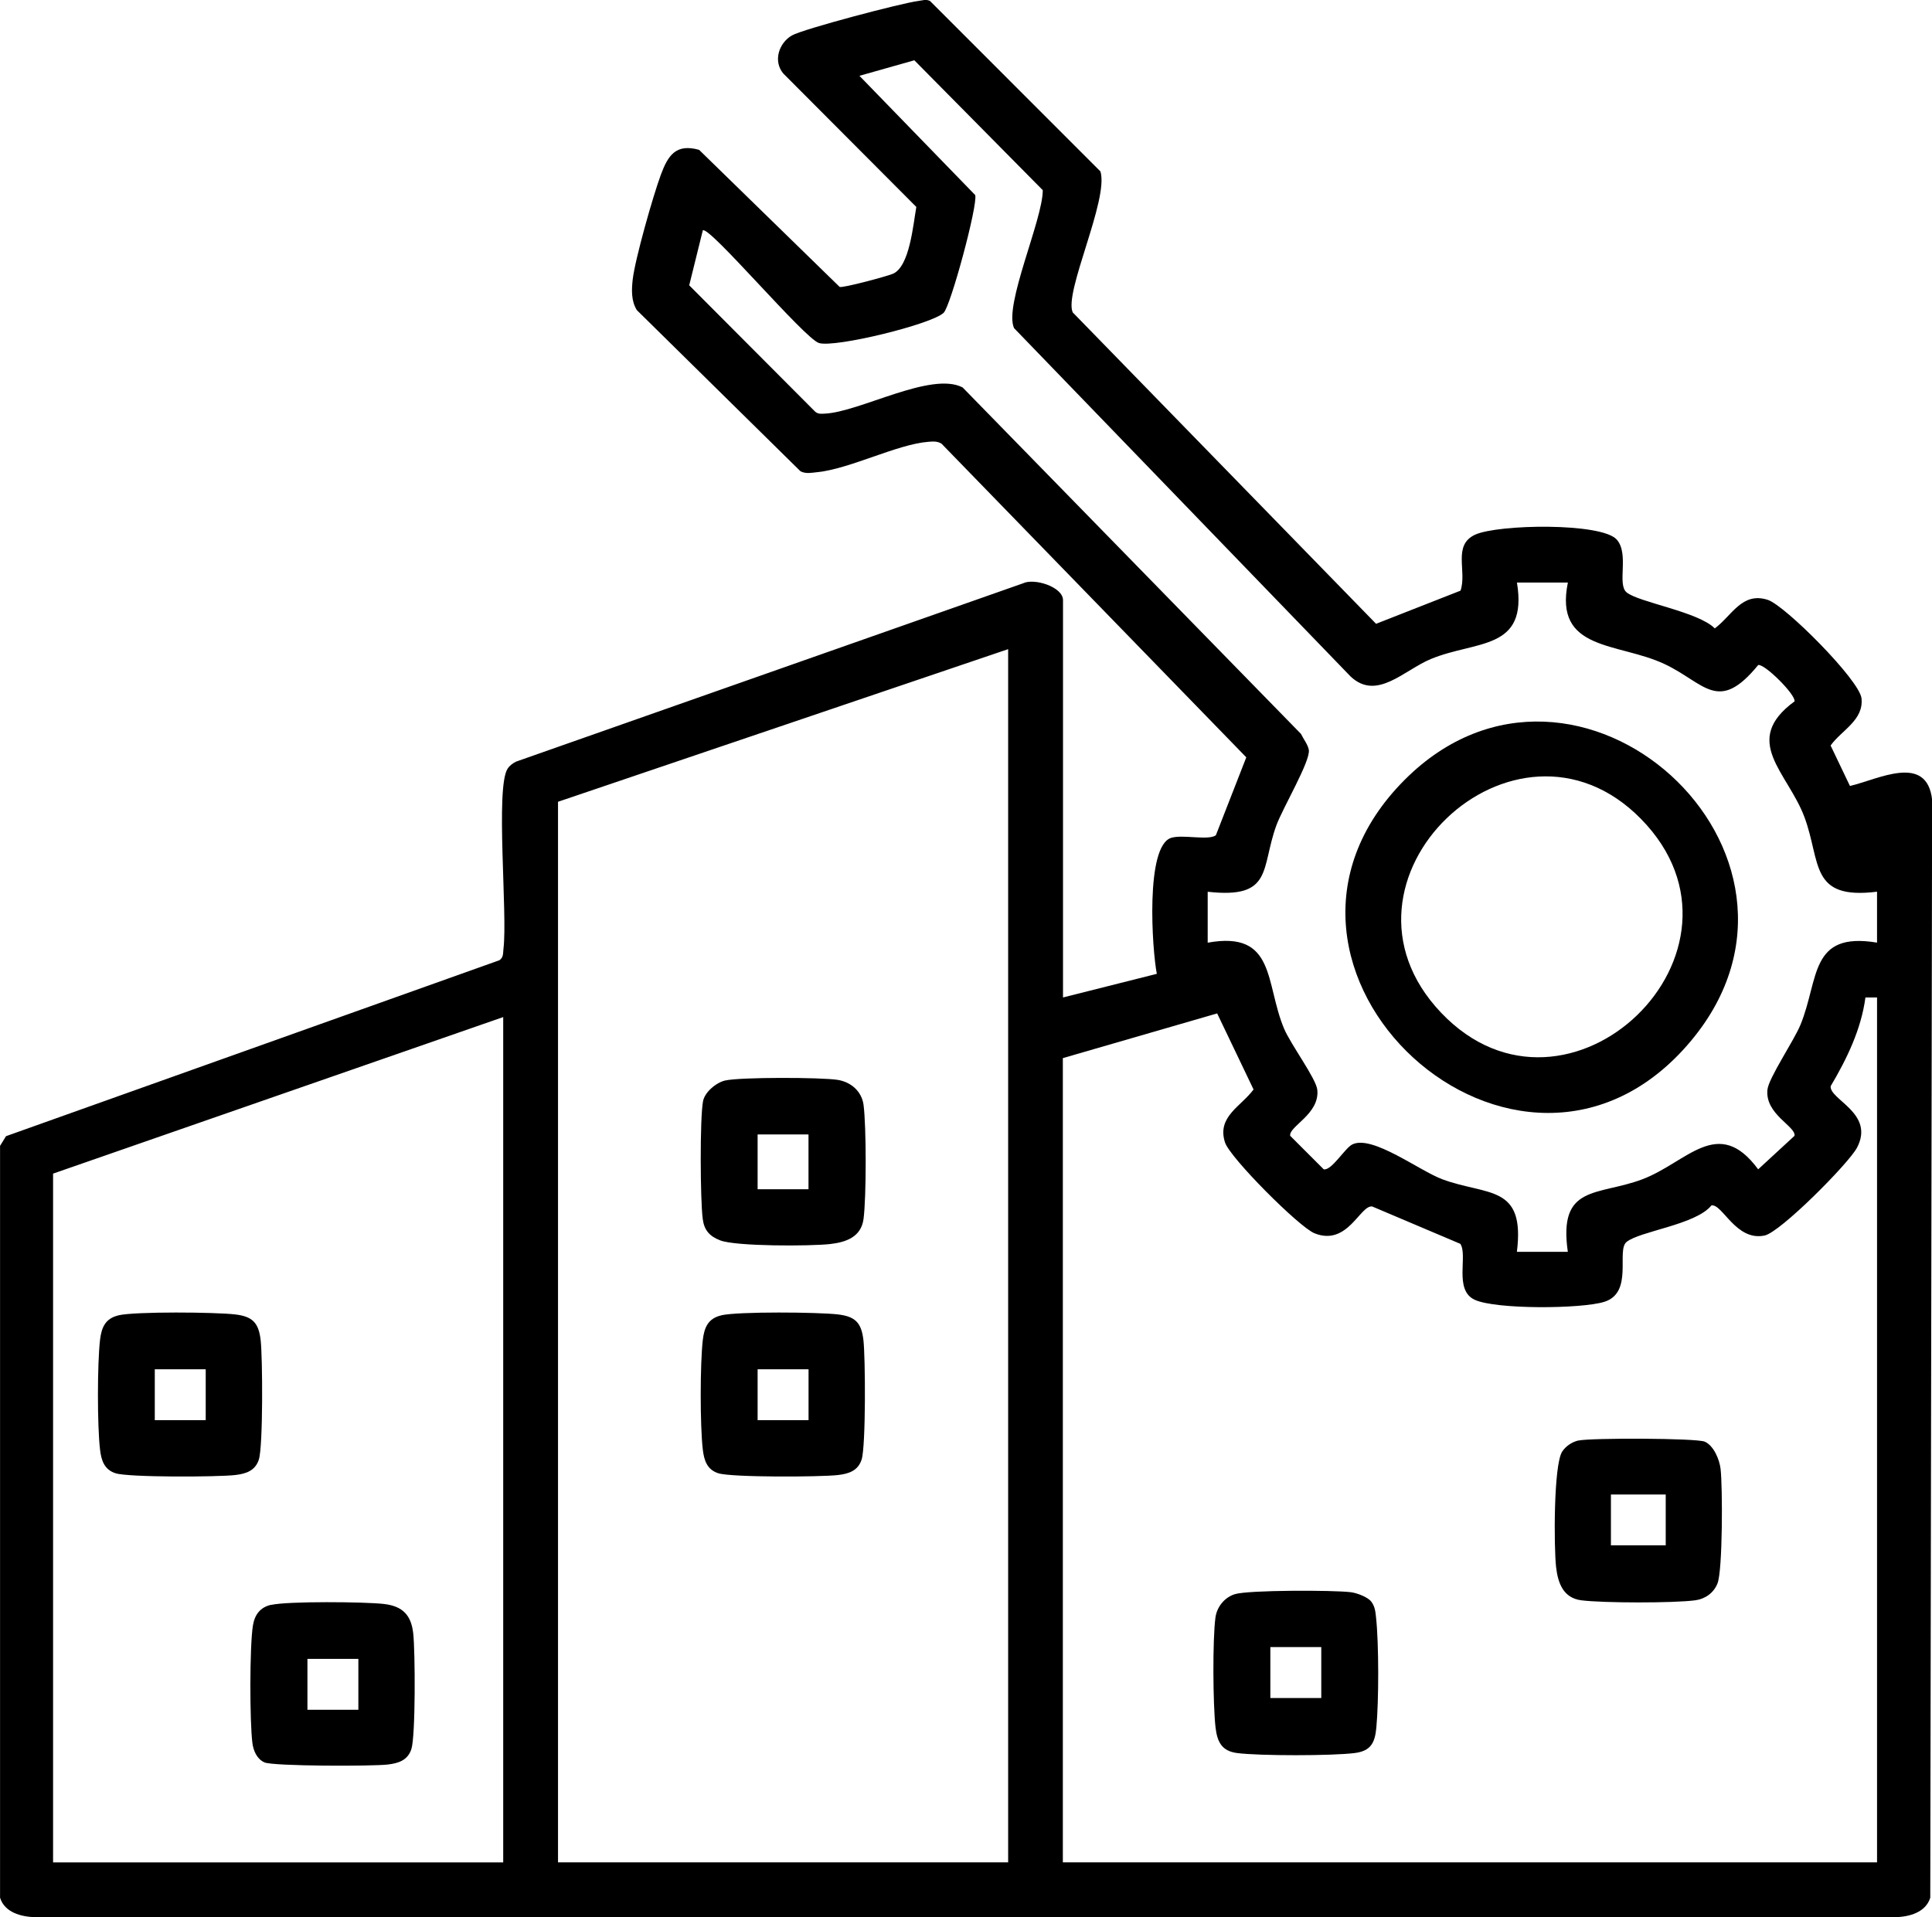 <?xml version="1.0" encoding="UTF-8"?>
<svg id="Layer_2" data-name="Layer 2" xmlns="http://www.w3.org/2000/svg" viewBox="0 0 369.46 366.71">
  <g id="Layer_1-2" data-name="Layer 1">
    <g>
      <path d="M203.27,190.78l17.95-4.52c-.89-4.55-2.26-24.51,2.78-26.02,2.25-.67,7.03.56,8.51-.48l5.82-14.91-58.28-59.99c-.79-.5-1.62-.43-2.51-.36-5.98.46-14.99,5.18-21.26,5.81-1.1.11-2.12.36-3.19-.16l-31.31-30.84c-1.08-1.74-1.01-3.85-.79-5.83.46-3.98,3.9-16.05,5.39-20.07,1.37-3.7,2.88-5.99,7.31-4.75l26.88,26.22c.62.23,9.08-2.03,10.21-2.53,3.18-1.41,3.84-9.35,4.45-12.77l-25.43-25.51c-2-2.37-.86-5.84,1.62-7.28,2.14-1.24,21.12-6.23,24.16-6.6.77-.09,1.5-.4,2.27,0l32.59,32.6c1.64,5.37-7.03,23.17-5.3,26.96l58.01,59.56,16.15-6.34c1.27-3.72-1.57-8.69,2.78-10.7s24.21-2.35,27.1.94c2.42,2.76,0,8.53,1.88,10.09,2.28,1.9,13.7,3.69,16.86,6.89,3.27-2.42,5.2-7.05,10.13-5.46,3.32,1.07,17.56,15.36,17.93,18.84.44,4.21-3.84,6.1-5.91,9.02l3.7,7.74c5.39-1.26,14.68-6.3,15.71,2.61l-.35,210.02c-.88,2.84-4.05,3.67-6.74,3.73H6.75c-2.7-.07-5.87-.9-6.74-3.73v-143.8s1.14-1.85,1.14-1.85l94.35-33.65c.82-.55.68-1.39.78-2.22.81-6.6-1.57-30.7.78-34.4.39-.62.99-1.04,1.63-1.37l96.91-34.09c2.17-1.08,7.68.68,7.68,3.2v75.98ZM290.09,111.43c2.15,13.06-7.81,11.03-16.45,14.61-5.18,2.15-10.36,8.06-15.36,3.35l-64.36-66.63c-2-4.34,5.52-20.78,5.49-26.39l-24.56-24.84-10.5,2.97,22.14,22.81c.53,1.88-4.69,21.21-6.03,22.51-2.24,2.19-20.74,6.72-23.84,5.79-2.76-.82-21-22.49-22.22-21.55l-2.6,10.51,23.9,23.98c.62.69,1.23.6,2.06.56,6.68-.32,20.31-8.13,26.32-5.01l64.71,66.27c.45.95,1.33,2.05,1.5,3.06.35,2.1-4.99,11.1-6.21,14.44-3,8.24-.58,14.09-13.13,12.69v9.74c13.08-2.37,10.96,7.8,14.61,16.45,1.27,3.01,6.12,9.53,6.35,11.68.5,4.67-5.5,7.01-5.18,8.81l6.41,6.41c1.54.28,4.06-4.12,5.52-4.79,3.87-1.78,12.78,5.08,17.21,6.71,8.59,3.16,15.82.94,14.21,13.86h9.74c-1.87-12.93,5.7-10.67,14.21-13.86,8.61-3.23,14.5-12.35,22.19-1.92l6.95-6.41c.31-1.8-5.65-4.1-5.18-8.81.23-2.26,5.06-9.35,6.33-12.45,3.57-8.72,1.68-17.85,14.63-15.69v-9.74c-12.93,1.61-10.69-5.62-13.86-14.21s-12.25-14.63-1.91-22.2c.22-1.28-5.68-7.17-6.95-6.95-7.7,9.42-10.22,3.43-17.93-.19-8.87-4.17-21.17-2.4-18.47-15.58h-9.74ZM192.79,124.16l-86.08,29.19v202.85h86.08V124.16ZM358.96,190.78h-2.23c-.81,6.09-3.55,11.74-6.65,16.97-.24,2.59,8.5,5.16,5.04,11.76-1.59,3.02-14.67,16.18-17.67,16.8-5.49,1.15-8.06-6.1-10.17-5.76-2.97,3.72-13.74,4.92-16.24,7-1.99,1.65,1.39,9.7-4.27,11.45-4.4,1.36-20.67,1.47-24.74-.39s-1.28-8.49-2.77-10.71l-16.84-7.14c-2.31-.36-4.71,7.7-11.07,5.11-2.94-1.2-16.14-14.43-17.09-17.36-1.59-4.93,3.04-6.86,5.46-10.13l-6.96-14.55-29.51,8.55v153.82h155.7v-165.43ZM96.23,356.21v-161.68l-86.08,29.94v131.74h86.08Z"/>
      <path d="M301.86,275.52c2.37-.52,22.61-.47,24.15.22,1.7.76,2.81,3.39,3.02,5.21.4,3.39.41,19.41-.59,21.9-.72,1.82-2.35,2.97-4.26,3.23-4.14.55-17.62.53-21.78,0-3.47-.45-4.48-3.31-4.83-6.4-.42-3.73-.49-19.47,1.17-22.04.68-1.05,1.9-1.86,3.11-2.13ZM318.54,285.84h-10.48v9.73h10.48v-9.73Z"/>
      <path d="M262.18,306.27c.76.94.85,1.99.97,3.14.54,5.04.53,15.94.05,21.02-.27,2.86-1.01,4.46-4.12,4.86-4.28.55-18.27.56-22.53,0-2.88-.38-3.77-2.09-4.1-4.89-.5-4.34-.58-16.76-.02-21.01.27-2.05,1.75-3.89,3.74-4.49,2.63-.8,18.86-.78,22.15-.37,1.14.14,3.18.9,3.86,1.75ZM252.67,315.03h-9.74v9.74h9.74v-9.74Z"/>
      <path d="M138.68,206.66c2.92-.66,18.33-.62,21.51-.12,2.58.41,4.61,2.23,4.95,4.79.54,4.16.54,17.61,0,21.78-.45,3.47-3.31,4.48-6.4,4.83-3.74.42-18,.47-21.01-.7-2.06-.8-3.07-1.94-3.35-4.13-.47-3.57-.56-19.2.06-22.48.33-1.77,2.54-3.59,4.26-3.98ZM154.61,216.98h-9.73v10.48h9.73v-10.48Z"/>
      <path d="M137.93,251.57c3.25-.75,18.56-.61,22.31-.17,3.31.39,4.48,1.58,4.87,4.87s.48,20.35-.34,22.89c-.69,2.14-2.45,2.72-4.52,2.96-3.34.39-20.37.47-22.89-.34-2.14-.69-2.72-2.45-2.96-4.52-.54-4.56-.53-16.43,0-20.99.28-2.39,1.02-4.11,3.54-4.69ZM154.62,261.89h-9.74v9.74h9.74v-9.74Z"/>
      <path d="M22.66,251.57c3.25-.75,18.56-.61,22.31-.17,3.31.39,4.48,1.58,4.87,4.87s.48,20.35-.34,22.89c-.69,2.14-2.45,2.72-4.52,2.96-3.34.39-20.37.47-22.89-.34-2.14-.69-2.72-2.45-2.96-4.52-.54-4.56-.53-16.43,0-20.99.28-2.39,1.02-4.11,3.54-4.69ZM39.34,261.89h-9.74v9.74h9.74v-9.74Z"/>
      <path d="M51.85,306.96c3.17-.73,17.92-.6,21.56-.18s5.22,2.17,5.61,5.61.46,19.64-.35,22.14c-.69,2.14-2.45,2.72-4.52,2.96-2.93.35-21.88.34-23.58-.41-1.44-.64-2.11-2.22-2.3-3.69-.53-4.05-.54-18.5.09-22.45.33-2.08,1.37-3.52,3.48-4ZM68.53,317.28h-9.74v9.74h9.74v-9.74Z"/>
      <path d="M268.65,149.12c32.83-32.83,84.62,14.06,54.77,49.9-32.75,39.31-90.74-13.92-54.77-49.9ZM313.79,156.61c-24.06-24.48-62.22,11.83-38.21,37.08,24.23,25.48,63.01-11.85,38.21-37.08Z"/>
    </g>
  </g>
</svg>